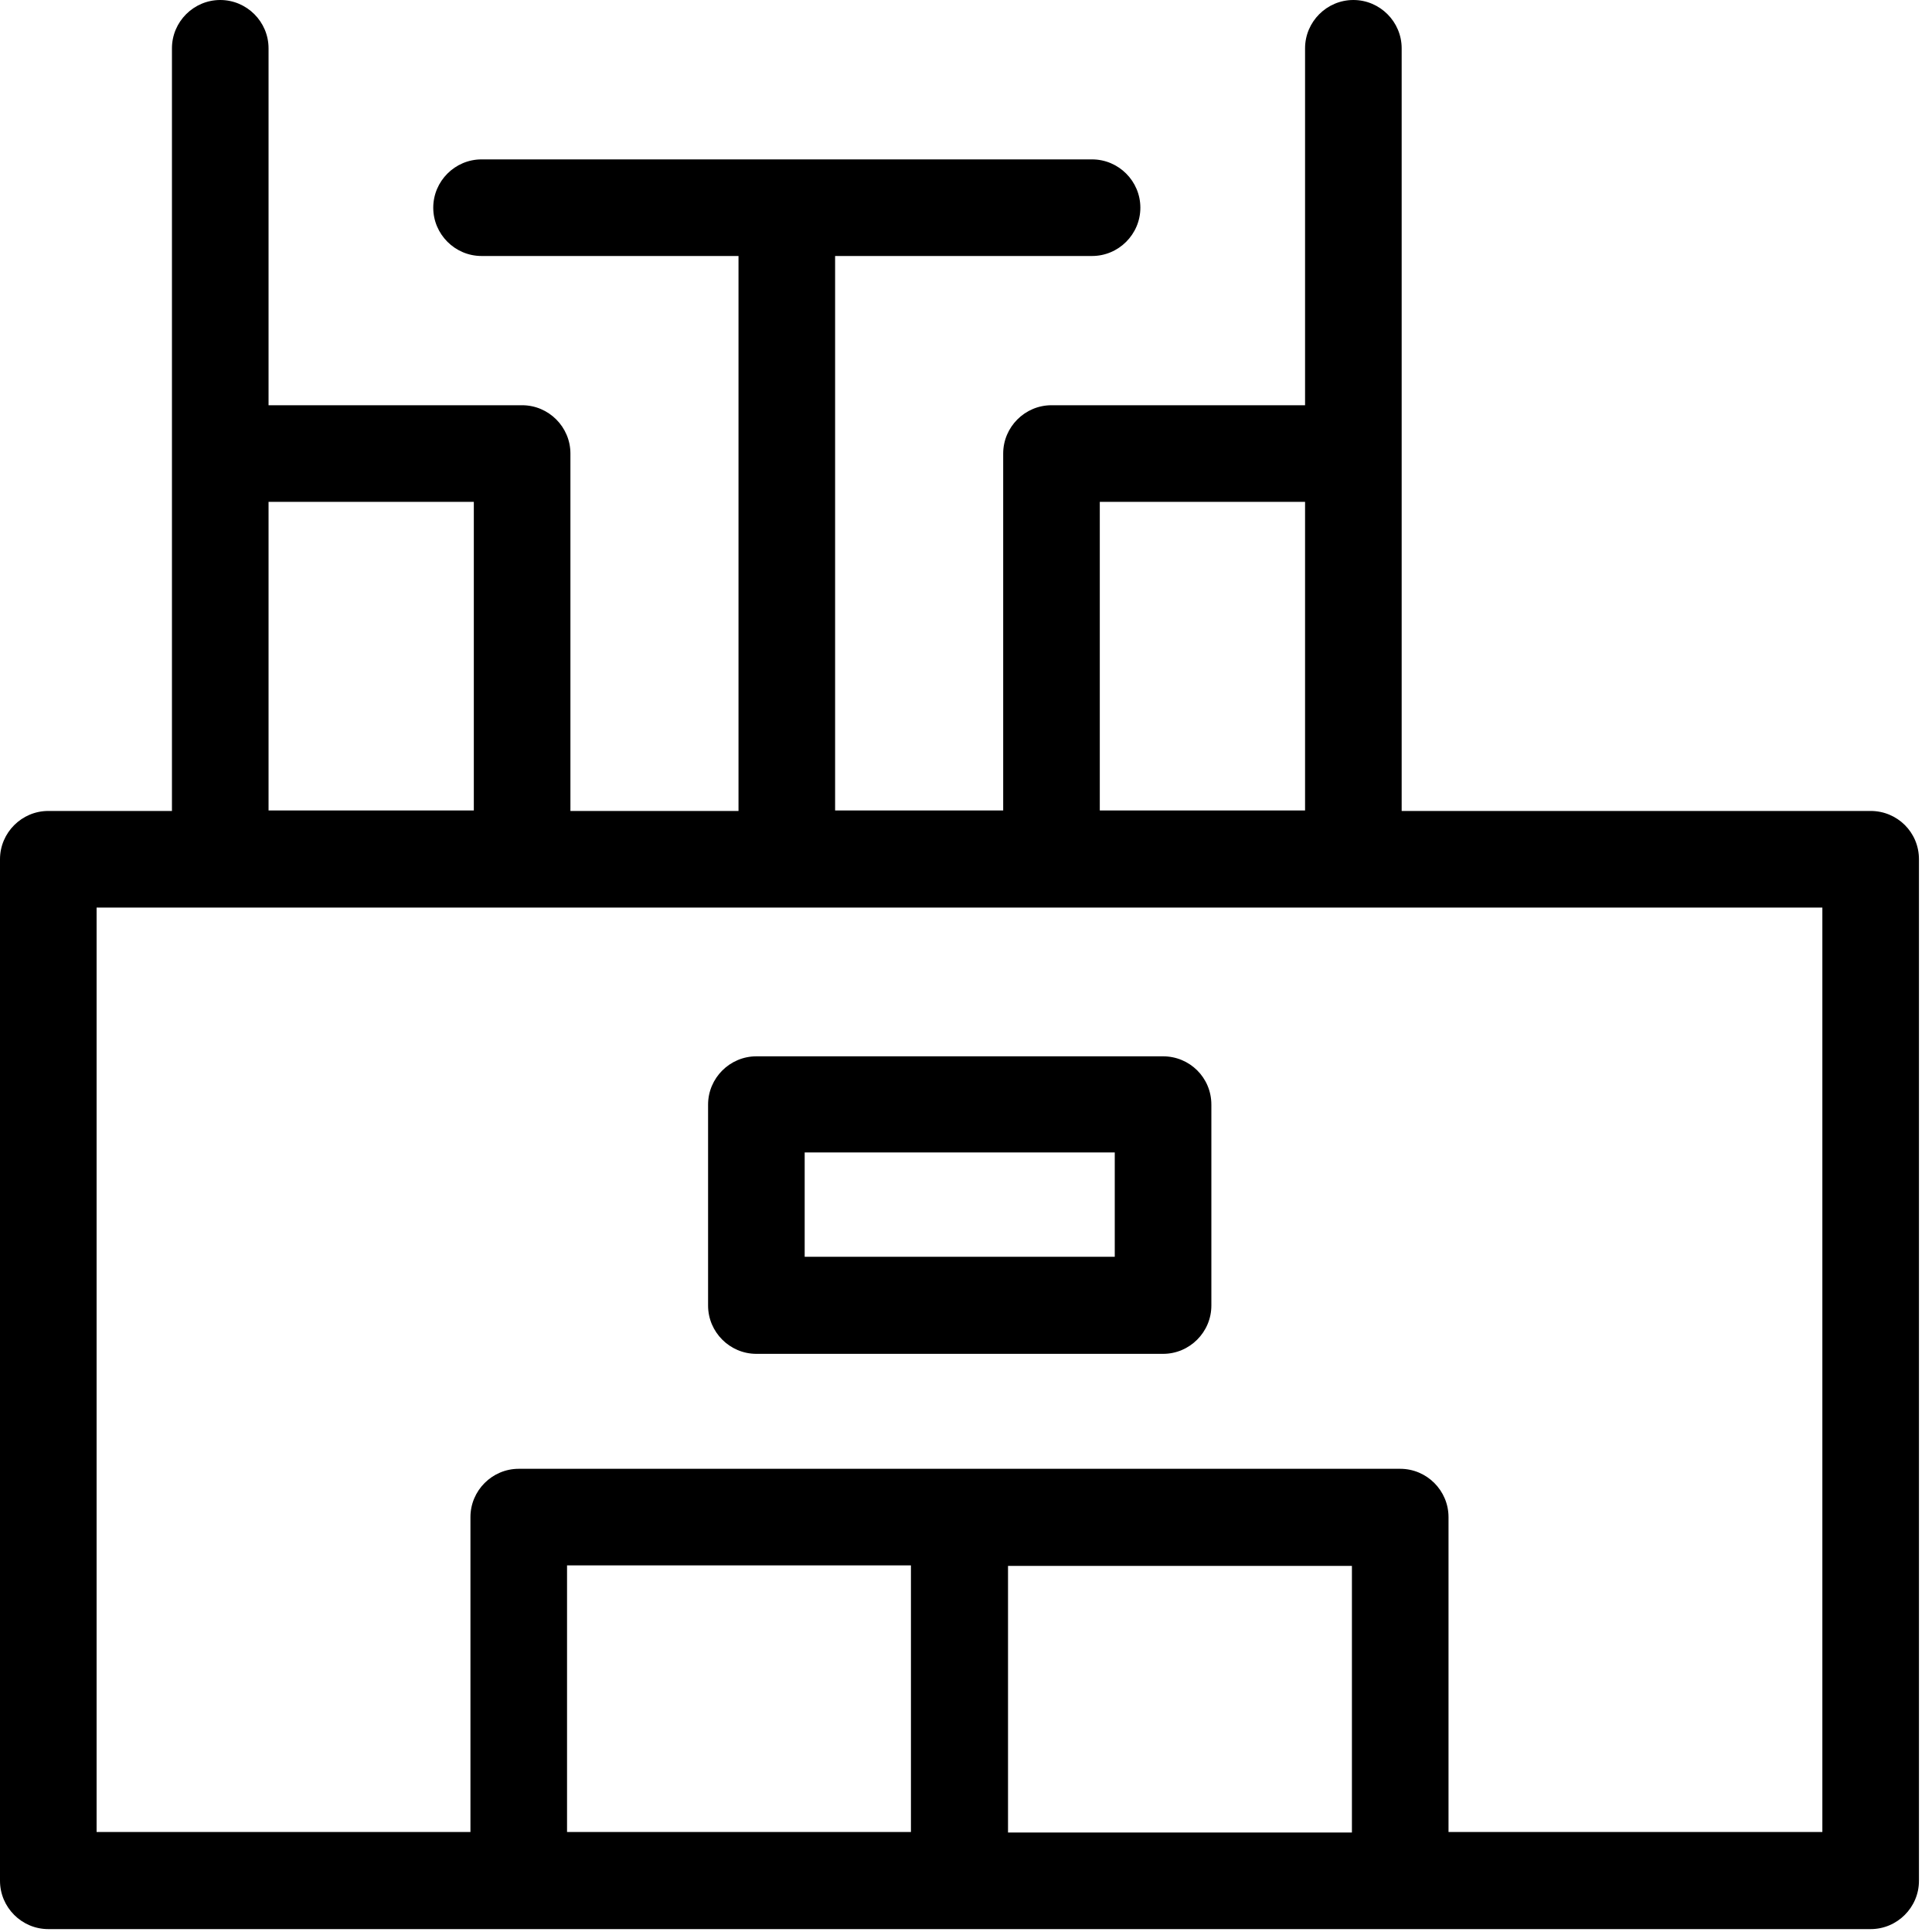 <svg width="40" height="40" viewBox="0 0 40 40" fill="none" xmlns="http://www.w3.org/2000/svg">
<path d="M38.73 16.79H29.02V1C29.02 0.45 28.57 0 28.02 0C27.47 0 27.02 0.45 27.02 1V8.39H21.77C21.22 8.39 20.77 8.84 20.77 9.39V16.78H17.29V5.3H22.61C23.16 5.3 23.61 4.85 23.61 4.3C23.61 3.75 23.16 3.3 22.61 3.3H9.97C9.42 3.3 8.97 3.75 8.97 4.3C8.97 4.85 9.42 5.3 9.97 5.3H15.29V16.79H11.81V9.39C11.81 8.84 11.36 8.39 10.81 8.39H5.56V1C5.56 0.45 5.11 0 4.56 0C4.01 0 3.56 0.45 3.56 1V16.79H1C0.45 16.79 0 17.24 0 17.79V38.94C0 39.49 0.45 39.94 1 39.94H38.73C39.28 39.94 39.73 39.49 39.73 38.94V17.79C39.73 17.23 39.28 16.79 38.73 16.79ZM22.77 10.39H27.02V16.78H22.77V10.39ZM5.56 10.39H9.81V16.78H5.56V10.39ZM27.99 32.42V37.94H20.87V32.42H27.99ZM18.86 37.93H11.74V32.41H18.86V37.93ZM37.73 37.93H29.99V31.41C29.99 30.86 29.54 30.41 28.99 30.41H10.74C10.19 30.41 9.74 30.86 9.74 31.41V37.93H2V18.79H37.73V37.93Z" fill="black"/>
<path d="M24.08 21.87H15.66C15.11 21.87 14.66 22.32 14.66 22.87V27.03C14.66 27.58 15.11 28.03 15.66 28.03H24.08C24.63 28.03 25.08 27.58 25.08 27.03V22.87C25.08 22.31 24.63 21.87 24.08 21.87ZM23.08 26.02H16.66V23.86H23.08V26.02Z" fill="black"/>
</svg>
